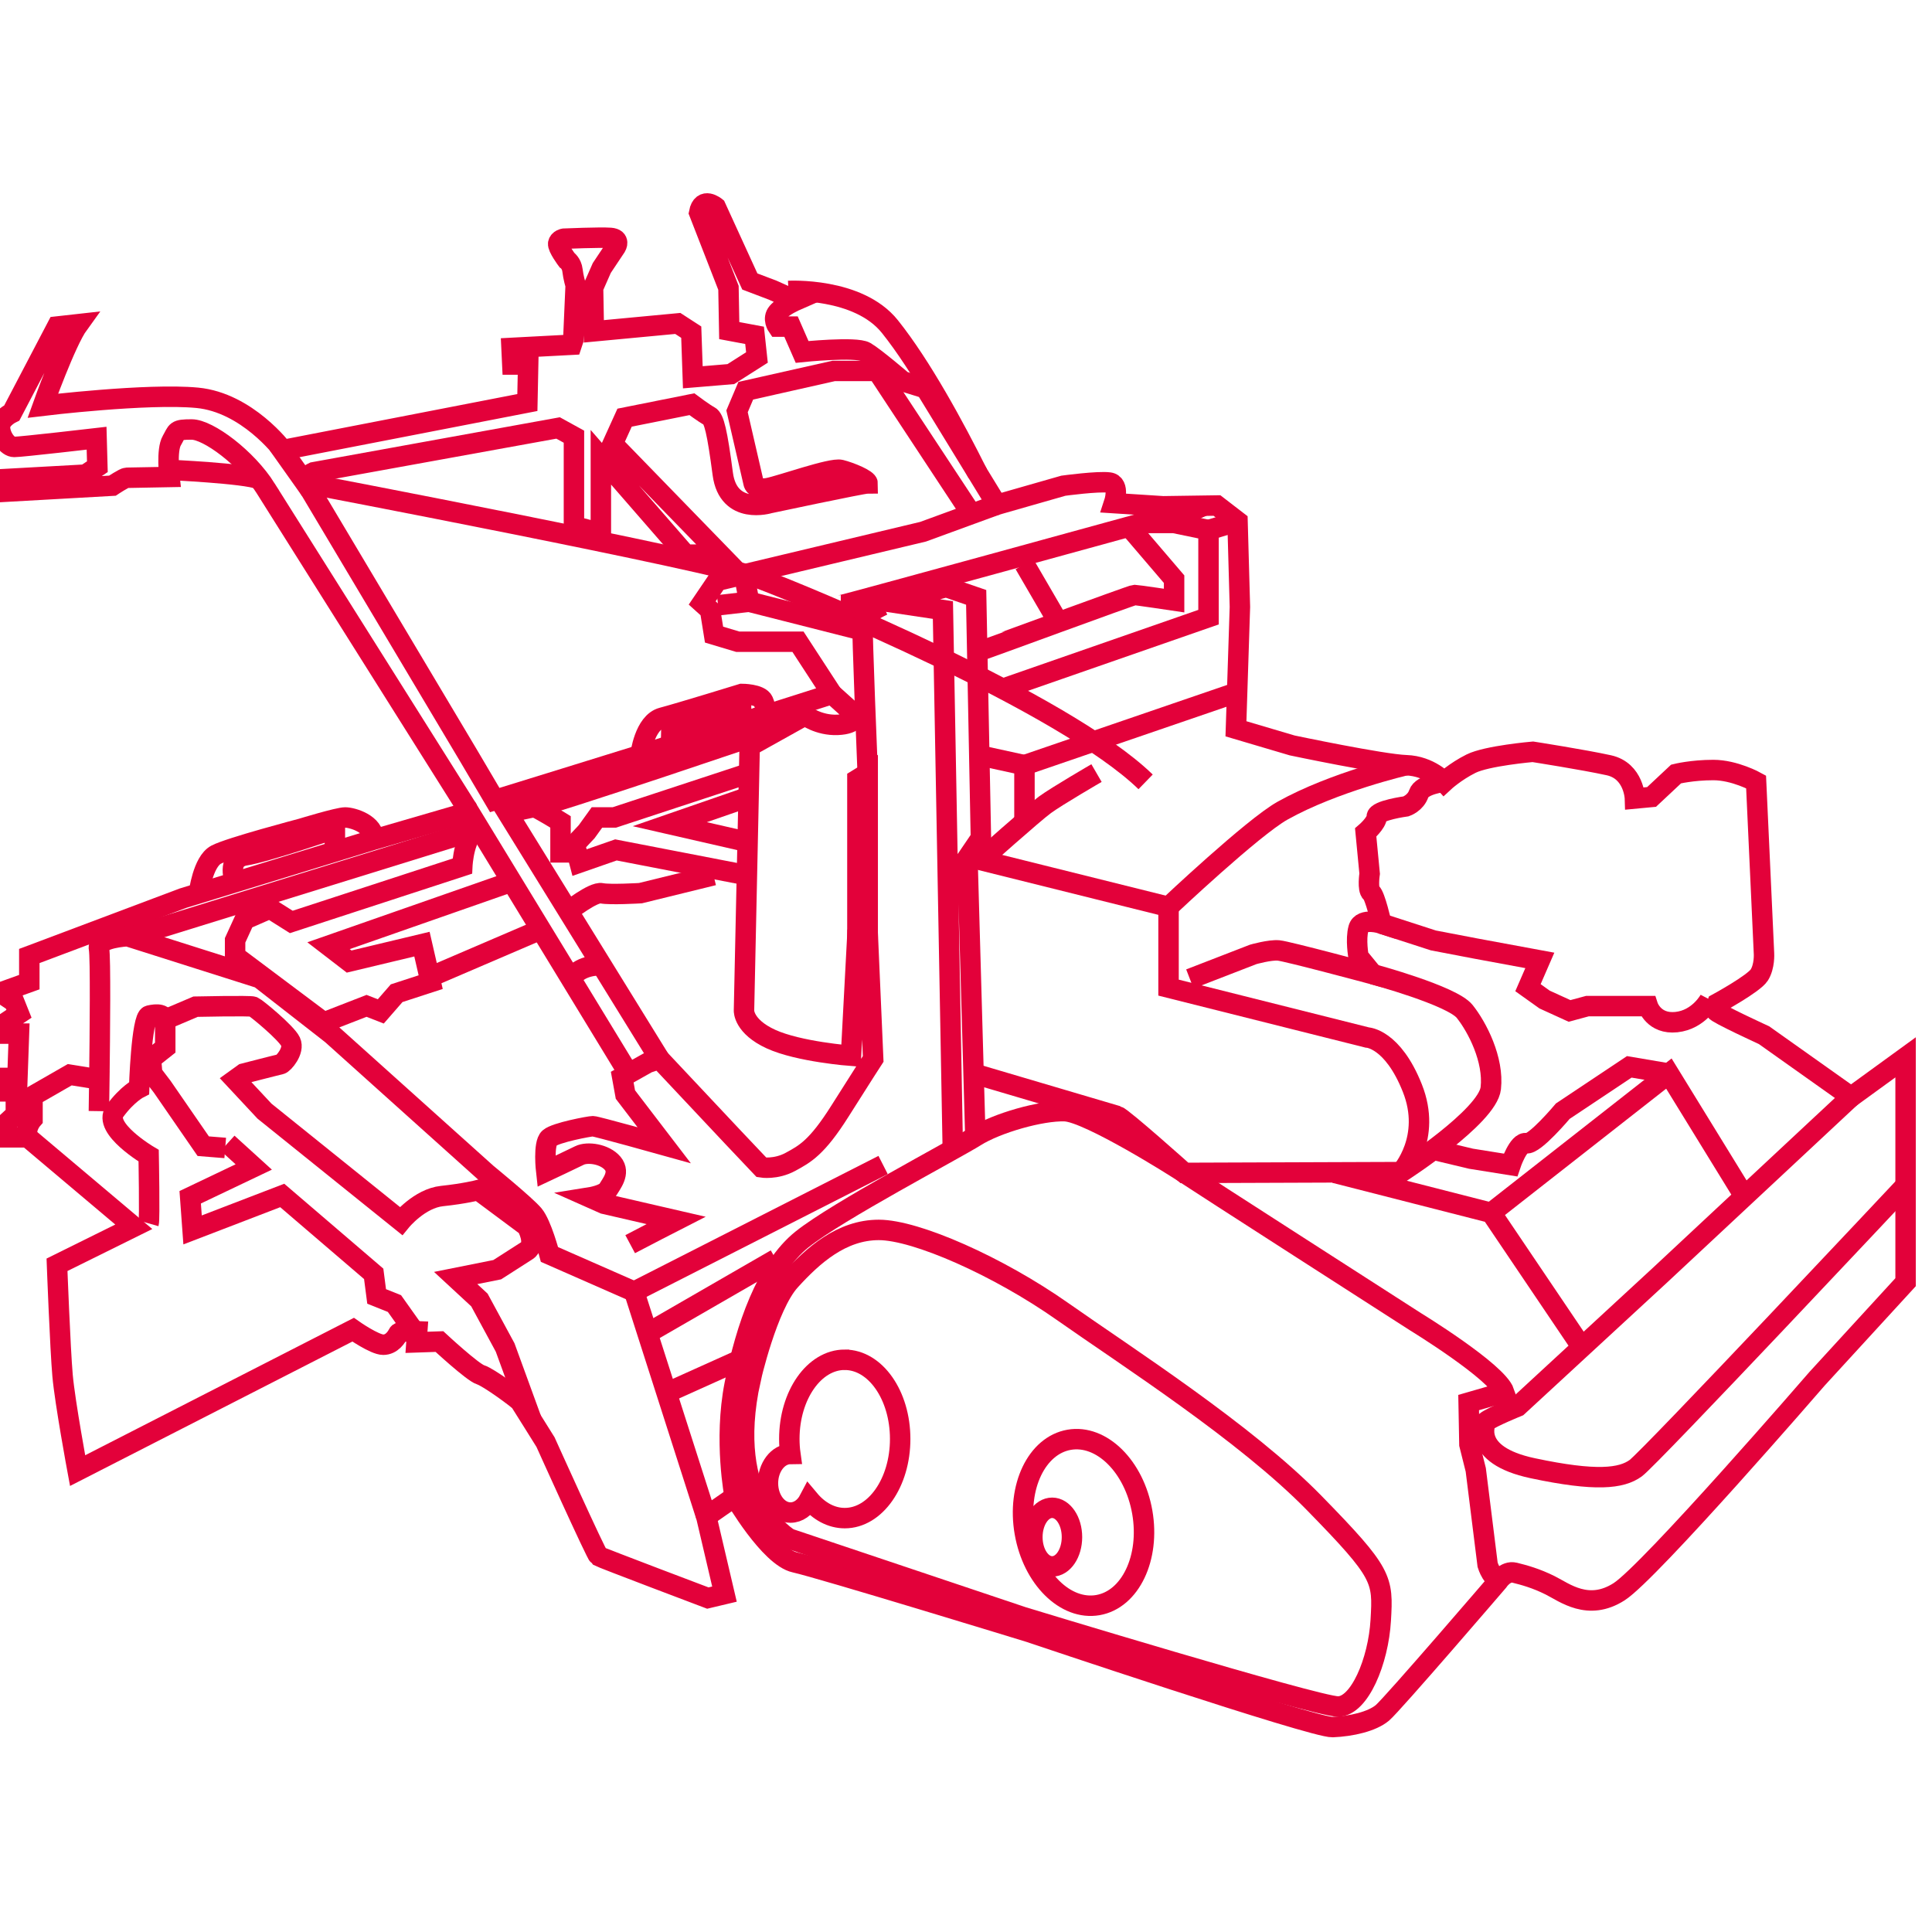 <?xml version="1.0" encoding="UTF-8"?><svg id="a" xmlns="http://www.w3.org/2000/svg" viewBox="0 0 566.93 566.93"><defs><style>.b{fill:none;stroke:#e3013a;stroke-miterlimit:10;stroke-width:6px;}</style></defs><path class="b" d="M78.06,143.46l58.78,93.39v1.63l-27.18,7.9-55.99,17.19-44.05,16.58-1.02,.38v7.67l-5.81,2.09v2.79l1.39,.93,1.39,3.48-2.79,1.86v3.95h2.79l-.46,13.01H0v3.95H4.65v6.74l-3.02,2.79,.23,3.95h6.27l31.13,26.25-22.53,11.15s.93,24.63,1.63,32.52,4.41,27.88,4.41,27.88l80.85-41.35s6.27,4.41,8.83,4.41,3.95-2.32,4.41-3.25,5.58-.7,5.58-.7l-.23,3.25,6.74-.23s9.76,9.06,12.08,9.76,11.15,7.2,11.62,7.9,7.43,11.85,7.43,11.85c0,0,14.87,32.99,15.57,33.45s32.06,12.31,32.06,12.31l4.88-1.16-5.34-22.77,8.36-5.81s10.22,17.66,17.66,19.28c7.43,1.63,68.77,20.44,68.77,20.44,0,0,83.4,28.11,88.98,27.88s11.62-1.63,14.64-4.18c3.02-2.56,33.92-38.56,33.92-38.56,0,0,2.09-3.25,4.88-2.56s6.27,1.63,10.45,3.72,11.15,7.67,20.21,1.86c9.06-5.81,58.08-62.49,58.08-62.49l25.98-28.34v-65.98l-15.99,11.62-25.55-18.12s-14.17-6.5-14.17-7.2,.46-2.09,.46-2.09c0,0,10.69-5.81,12.31-8.36s1.39-6.27,1.39-6.27l-2.32-50.41s-6.27-3.48-12.55-3.48-10.92,1.16-10.92,1.16l-7.2,6.74-4.88,.46s-.23-8.13-7.67-9.76c-7.43-1.63-22.3-3.95-22.3-3.95,0,0-13.47,1.16-18.12,3.48s-7.9,5.34-7.9,5.34c0,0-4.18-4.65-11.15-4.88-6.97-.23-33.45-5.81-33.45-5.81l-16.49-4.88,1.16-35.78-.7-25.09-6.04-4.65-15.8,.23-14.4-.93s1.86-5.58-1.39-6.04-13.47,.93-13.47,.93l-19.51,5.58-20.91-34.15-6.74-2.09s-8.13-6.97-10.92-8.6c-2.79-1.63-18.59,0-18.59,0l-3.25-7.43h-3.95s-1.63-2.32,0-4.18,5.34-3.48,5.34-3.48l-6.74-3.02-6.74-2.56-9.99-21.84s-3.95-3.25-4.88,1.63l8.6,22.07,.23,12.55,7.43,1.39,.7,6.5-7.67,4.88-11.15,.93-.46-13.24-3.95-2.56-24.63,2.32-.23-12.78,2.56-5.81,4.18-6.27s1.39-2.32-1.63-2.56c-3.02-.23-13.71,.23-13.71,.23,0,0-1.39,.23-1.63,1.39s2.56,4.88,2.56,4.88c0,0,1.39,.93,1.63,3.02s.93,4.41,.93,4.41l-.7,16.03-.46,1.39-17.66,.93,.23,4.88h4.65l-.23,11.15-71.79,13.94s-10.45-13.94-25.09-15.33c-14.64-1.39-45.3,2.32-45.3,2.32,0,0,6.74-18.82,10.45-23.93l-6.27,.7L3.48,121.16S0,122.79,0,125.34s2.09,5.81,4.18,5.81,24.16-2.56,24.16-2.56l.23,8.36-3.48,2.32-25.09,1.39v3.72l32.99-1.86s3.48-2.32,4.18-2.32,12.55-.23,12.55-.23c0,0-.93-7.9,.7-10.69s.93-3.25,5.81-3.25,16.14,8.38,21.84,17.42Z"/><path class="b" d="M215.59,439.2s-3.25-16.49,0-32.99c3.25-16.49,9.29-34.15,19.75-42.51s44.6-26.25,50.88-30.2,19.28-7.67,26.25-7.43,33.45,16.96,35.08,18.12,67.84,43.68,67.84,43.68c0,0,23.93,14.64,26.02,20.68l-10.45,3.02,.23,12.31,1.86,7.43,3.48,27.88s1.58,5.17,3.97,3.74"/><path class="b" d="M543.16,321.88l-55.76,52.04-42.05,38.8s-7.43,3.02-9.29,4.41c0,0-4.88,9.76,13.71,13.71s26.02,3.02,30.2,0c4.18-3.02,79.18-82.94,79.18-82.94"/><path class="b" d="M220.24,404.82s4.88-21.61,11.62-29.04c6.74-7.43,15.1-14.87,26.02-14.87s35.08,10.69,53.9,23.93c18.82,13.24,53.67,35.54,73.88,56.22,20.21,20.68,20.21,22.3,19.51,34.38s-6.27,25.32-12.55,25.32-92.46-26.25-92.46-26.25l-68.53-23s-19.28-10.69-11.38-46.7Z"/><ellipse class="b" cx="317.95" cy="446.75" rx="17.5" ry="24.62" transform="translate(-71.87 61.11) rotate(-9.87)"/><ellipse class="b" cx="308.75" cy="451.05" rx="5.81" ry="8.6"/><path class="b" d="M247.88,399.01c-8.98,0-16.26,10.4-16.26,23.23,0,1.51,.1,2.99,.3,4.42-3.63,.04-6.57,3.87-6.57,8.59s2.96,8.6,6.62,8.6c2.28,0,4.3-1.5,5.49-3.78,2.82,3.37,6.46,5.41,10.43,5.41,8.98,0,16.26-10.4,16.26-23.23s-7.28-23.23-16.26-23.23Z"/><path class="b" d="M207.23,445.01l-21.14-65.98-19.41-8.53-5.44-2.39s-2.32-8.83-4.65-11.62-13.71-12.08-13.71-12.08l-45.53-40.89-21.14-16.49-38.8-12.31s-9.06,.46-8.36,3.72c.49,2.3,.27,25.14,.1,38.33-.07,5.47-.13,9.28-.13,9.28l.13-9.28-8.69-1.4-10.92,6.27v6.74s-2.32,2.56-1.39,5.34"/><path class="b" d="M184.92,365.09c3.48-1.86,13.47-6.97,13.47-6.97l-21.14-4.88-4.18-1.86s4.41-.7,5.34-2.32,3.72-4.88,1.39-7.67-7.43-3.48-9.76-2.32-9.76,4.65-9.76,4.65c0,0-.93-8.13,.93-9.76s11.85-3.48,12.78-3.48,20.91,5.58,20.91,5.58l-11.38-14.87-.93-5.11,7.43-4.18,3.48-1.16,21.61,23,8.36,8.83s4.18,.7,8.48-1.63,7.78-4.2,14.52-14.88,9.76-15.32,9.76-15.32l-1.63-37.4-3.02,1.39-1.86,35.08s-15.33-1.16-23.46-4.88c-8.13-3.72-7.94-8.36-7.94-8.36l1.67-77.59,16.26-9.06s3.95,3.02,9.52,2.79c5.58-.23,5.34-2.79,5.34-2.79l-6.97-6.27"/><polyline class="b" points="279.57 336.05 276.69 179.01 261.12 176.68 277.66 172.27 286.45 175.29 287.84 245.91 283.89 251.72 286.21 333.5"/><polygon class="b" points="251.6 228.72 254.62 226.86 254.62 273.33 251.6 274.72 251.6 228.72"/><path class="b" d="M423.75,229.42s-6.5,.7-7.43,3.48-3.72,3.72-3.72,3.72c0,0-8.6,1.16-8.6,3.02s-3.25,4.65-3.25,4.65l1.16,12.08s-.7,4.65,.46,5.58,2.99,9.06,2.99,9.06c0,0-5.78-1.86-6.71,1.39-.93,3.25,0,8.36,0,8.36l4.18,5.11s-25.09-6.74-27.65-6.97c-2.56-.23-7.43,1.16-7.43,1.16l-18.59,7.2"/><path class="b" d="M402.84,285.87s23.23,6.27,26.95,10.92,8.6,14.17,7.67,22.53-26.25,24.63-26.25,24.63l-63.65,.23s-18.17-16.26-19.77-16.73-42.08-12.43-42.08-12.43"/><path class="b" d="M411.2,343.95s9.06-9.99,3.25-24.63c-5.81-14.64-13.24-14.87-13.24-14.87l-58.31-14.64v-23.7l-55.06-13.71s15.33-13.71,18.82-16.26,15.1-9.29,15.1-9.29"/><path class="b" d="M412.59,224.54s-21.14,4.88-36.27,13.36c-8.72,4.89-33.43,28.22-33.43,28.22"/><polyline class="b" points="287.84 221.75 300.62 224.54 300.62 241.17"/><line class="b" x1="361.63" y1="203.63" x2="300.62" y2="224.54"/><path class="b" d="M284.36,149.74l-26.95-40.89h-12.78l-25.79,5.81-2.56,6.04,4.88,21.14s.46,2.09,4.18,1.39,18.59-6.04,21.37-5.34c2.79,.7,7.9,2.79,7.9,3.95-1.51,0-28.81,5.81-28.81,5.81,0,0-12.08,3.72-13.71-8.6s-2.56-16.26-3.95-16.96-5.11-3.48-5.11-3.48l-19.75,3.95-3.48,7.67,31.6,32.52h-10.22l-24.86-28.57v22.3l-7.9-2.09v-26.25l-4.65-2.56-71.79,13.01s-3.17,1.44-2.09,3.25l47.62,79.92,7.67,13.01s41.35-12.78,42.75-13.24,56.22-17.89,56.22-17.89l-9.99-15.33h-17.66l-6.97-2.09-1.16-7.2-2.32-2.09,4.41-6.5,60.4-14.4,21.61-7.9"/><path class="b" d="M89.91,141.84s118.25,22.53,132.19,27.65,90.14,36.71,114.07,59.94"/><line class="b" x1="309.68" y1="181.1" x2="300.62" y2="165.53"/><path class="b" d="M287.84,190.86c.23,0,44.37-16.26,45.07-16.26s11.62,1.63,11.62,1.63v-6.27l-12.31-14.4"/><path class="b" d="M231.39,85.38s20.44-1.16,29.74,10.45c9.29,11.62,19.01,29.58,25.77,43.13"/><path class="b" d="M49.54,137.88s22.43,1.02,26.52,2.72"/><line class="b" x1="81.67" y1="130.55" x2="91.13" y2="143.89"/><line class="b" x1="39.03" y1="274.72" x2="138" y2="244.06"/><line class="b" x1="136.83" y1="236.85" x2="184.46" y2="315.03"/><line class="b" x1="146.59" y1="234.76" x2="193.52" y2="310.73"/><path class="b" d="M148.22,259.39l-51.81,18.12,6.04,4.65,21.37-5.11,2.56,11.15-9.99,3.25-4.65,5.34-4.18-1.63-12.55,4.88-26.02-19.51v-4.59l2.79-6.1,7.43-3.25,6.27,3.95,50.18-16.38s.47-10.07,5-11.02"/><path class="b" d="M148.88,238.47c1.43-.22,7.24-1.61,7.93-1.61s7.67,4.32,7.67,4.32v11.94"/><path class="b" d="M156.81,236.85c.78,.78,75-24.47,75-24.47"/><path class="b" d="M58.37,262.13s1.11-9.24,5.05-11.33c3.95-2.09,25.09-7.65,25.09-7.65,0,0,10.69-3.27,12.78-3.27s8.6,1.86,8.36,6.5"/><path class="b" d="M69,258.86s-2.79-6.96,3.02-7.86,26.25-7.85,26.25-7.85v5.09"/><path class="b" d="M187.94,221.52s1.12-9.52,6.37-10.92c5.25-1.39,23.37-6.97,23.37-6.97,0,0,5.34,0,6.27,2.09s.82,4.07,.82,4.07l-7.22,2.3-.1-5.21-20.44,7.2-.11,4.58"/><polyline class="b" points="219.83 226.86 180.28 239.87 175.17 239.87 172.15 244.06 168.66 247.77 170.06 253.12 180.74 249.4 219.19 256.84"/><polyline class="b" points="219.68 233.84 196.54 241.85 219.4 247.08"/><polyline class="b" points="66.79 335.47 74.46 342.44 55.81 351.33 56.51 360.91 82.82 350.8 109.66 373.8 110.52 380.43 115.75 382.52 121.5 390.62"/><path class="b" d="M43.62,358.99c.35-1.22,0-19.86,0-19.86,0,0-13.59-8.04-9.93-13.08s7.14-6.78,7.14-6.78c0,0,.66-20.73,2.94-21.26,2.28-.52,4.72-.64,4.72,2.03v7.38l-4.18,3.31,.35,4.3,2.96,3.89,12.02,17.42,6.45,.52"/><path class="b" d="M48.4,299.22l8.99-3.82s16.03-.35,16.9,0,9.76,7.67,10.98,10.28-2.09,6.45-2.96,6.62-10.8,2.73-10.8,2.73l-2.5,1.8,8.6,9.22,40.07,32.24s5.4-6.62,12.02-7.32c6.62-.7,10.63-1.74,10.63-1.74l14.29,10.63s2.96,5.23,0,7.14-8.71,5.58-8.71,5.58l-12.2,2.44,6.97,6.45,7.55,13.94,7.71,21.14"/><line class="b" x1="186.09" y1="379.03" x2="259.14" y2="341.86"/><line class="b" x1="191.08" y1="390.62" x2="227.67" y2="369.51"/><line class="b" x1="196.54" y1="408.3" x2="217.19" y2="399.01"/><polyline class="b" points="391.69 344.18 437.57 355.9 463.7 394.61"/><polyline class="b" points="437.57 355.9 489.72 315.03 511.88 351.07"/><path class="b" d="M489.72,315.03l-11.62-1.97-19.51,13s-8.36,9.98-10.69,9.41-4.65,6.4-4.65,6.4l-11.62-1.86-11.04-2.64"/><path class="b" d="M501.69,293.31s-3.14,5.92-9.76,6.62c-6.62,.7-8.36-4.69-8.36-4.69h-17.77l-5.23,1.41-7.32-3.34-4.88-3.48,3.48-8.01-18.82-3.48-12.43-2.38-15.25-4.94"/><path class="b" d="M259.14,177.61s-5.8,2.57-6.03,4.77,1.51,44.48,1.51,44.48"/><polyline class="b" points="210.71 177.61 219.83 176.57 253.11 185.02"/><line class="b" x1="218.34" y1="168.54" x2="219.83" y2="176.57"/><path class="b" d="M176.54,283.25s-4.98-.28-7.88,2.62"/><line class="b" x1="128.12" y1="285.87" x2="158.7" y2="272.75"/><path class="b" d="M166.76,267.41s7.33-5.8,9.78-5.29,11.4-.03,11.4-.03l21.43-5.26"/><path class="b" d="M294.23,202.12l60.4-21.02v-25.55l-10.11-2.09h-9.29s-87.82,24.16-88.51,24.16"/><line class="b" x1="354.63" y1="155.54" x2="363.11" y2="152.99"/><line class="b" x1="353.25" y1="148.4" x2="342.9" y2="152.99"/></svg>